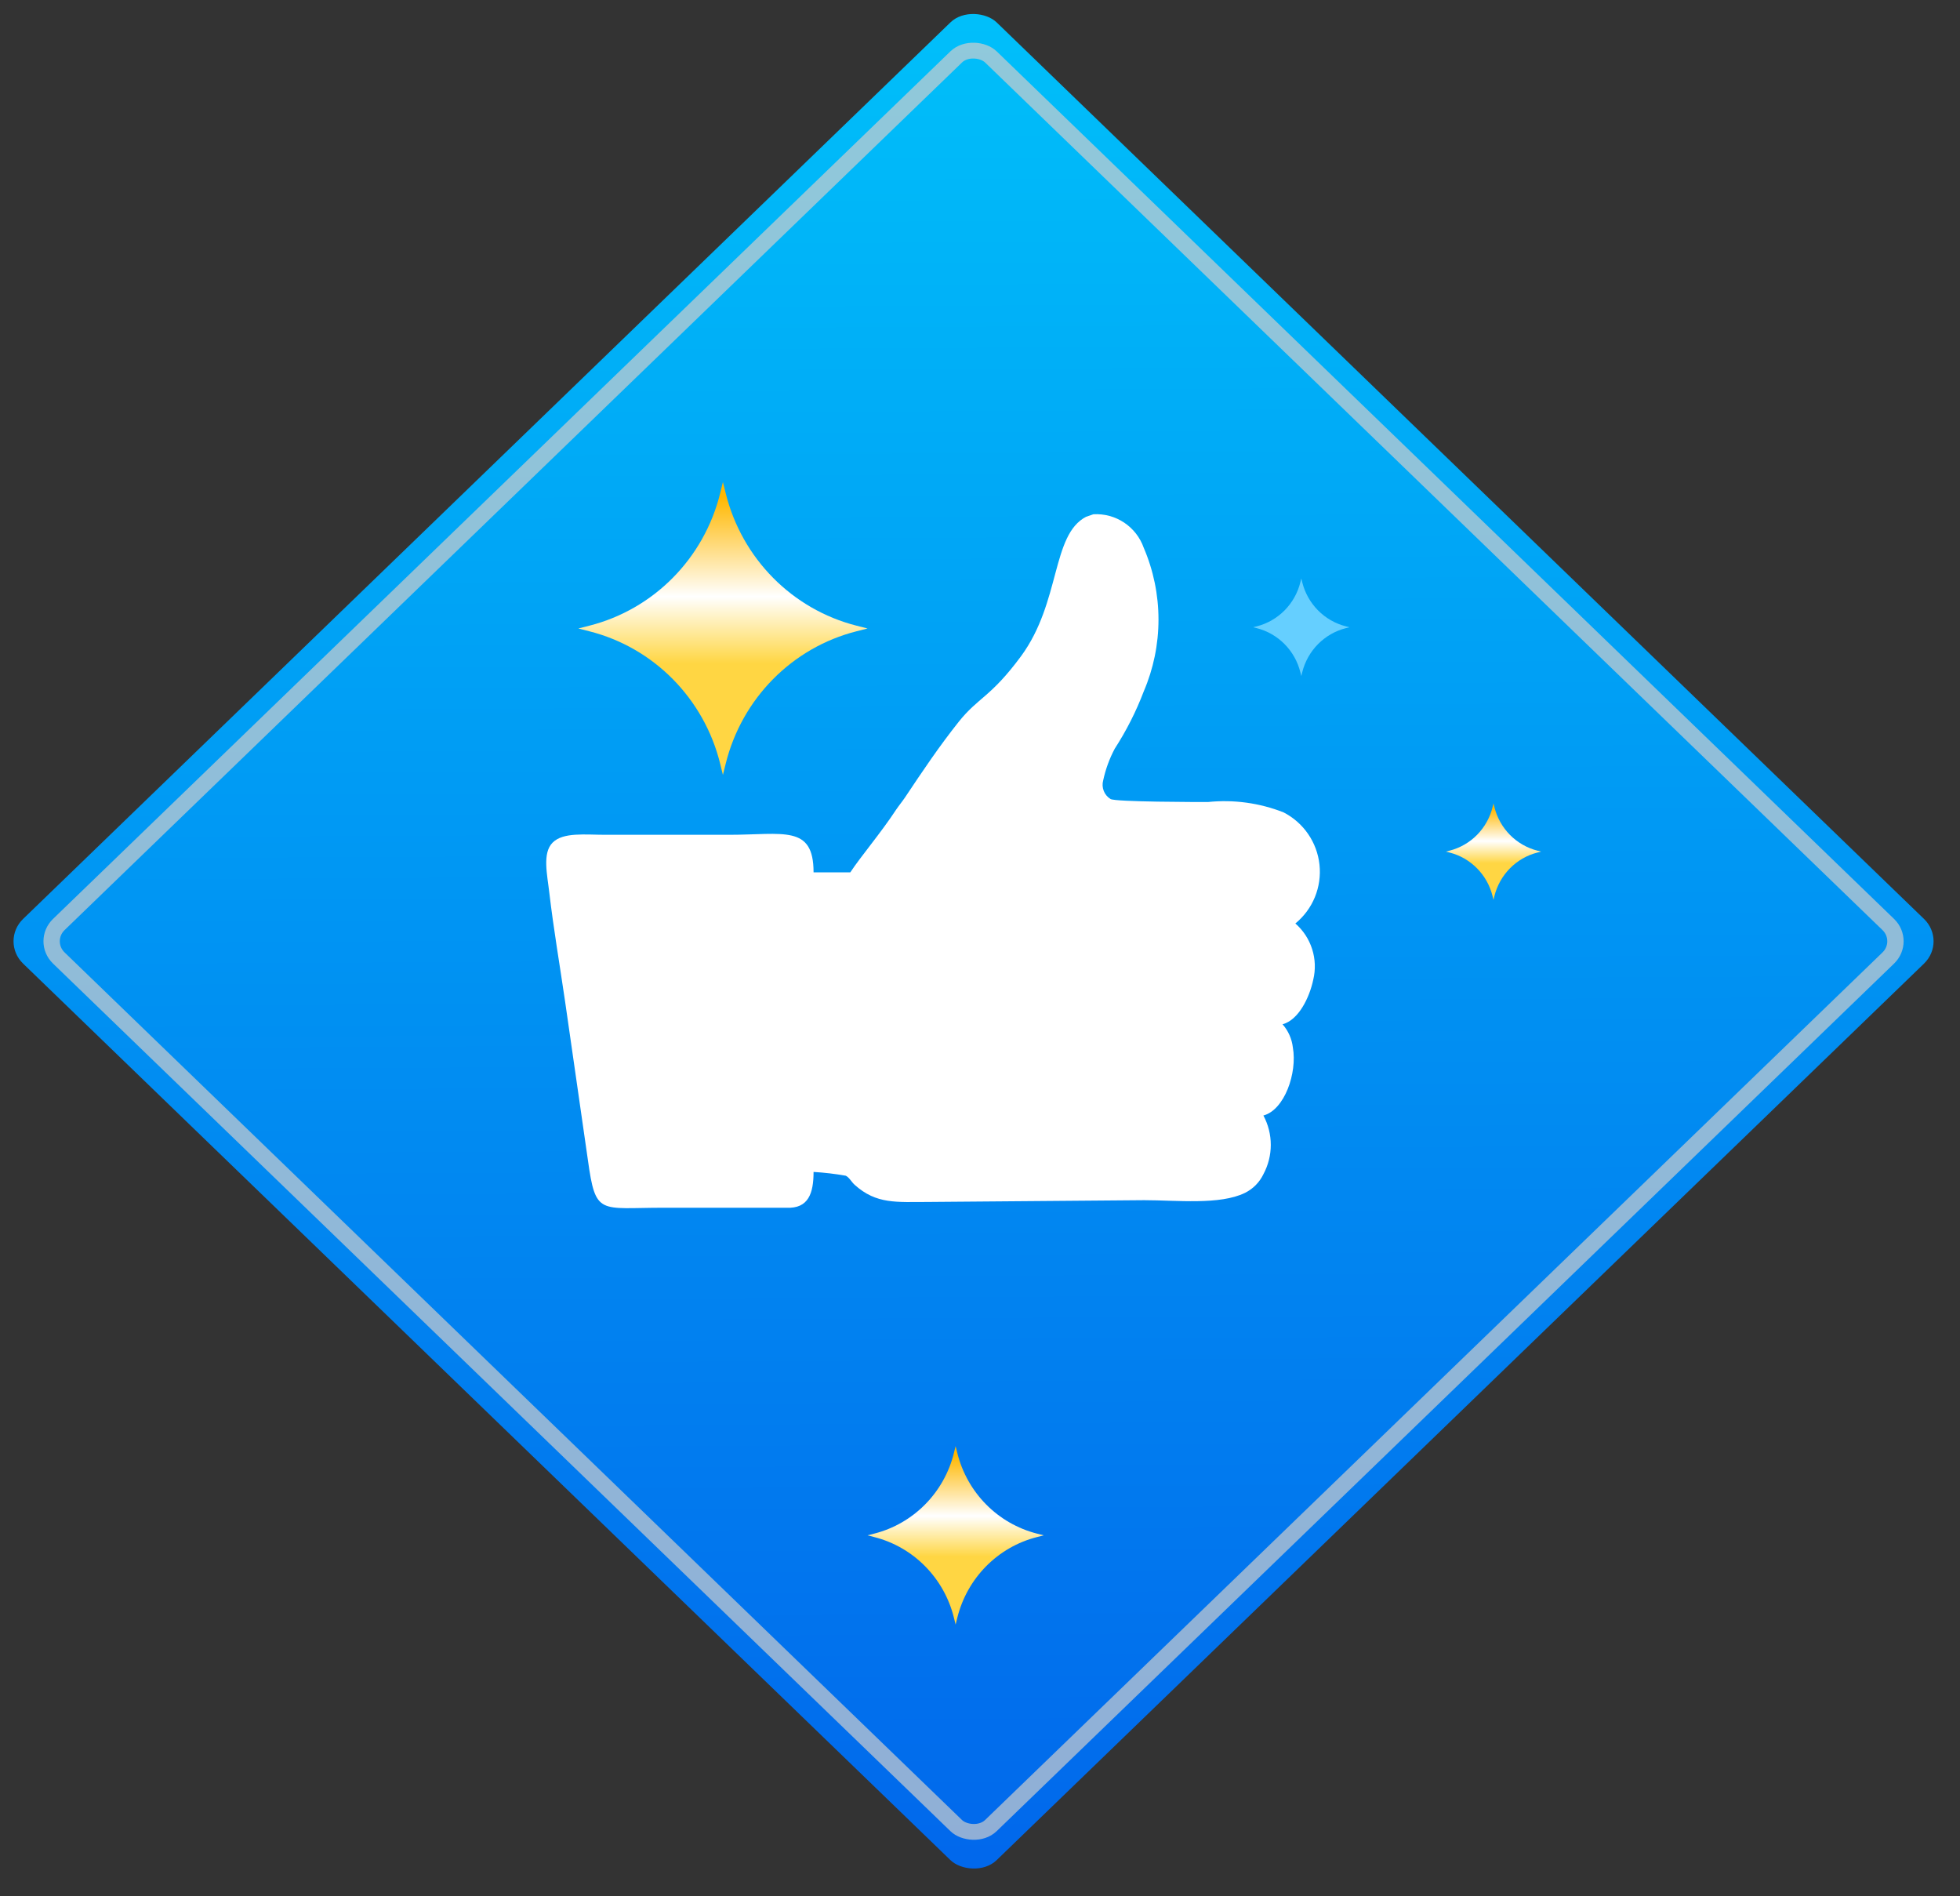 <?xml version="1.0" encoding="UTF-8"?> <svg xmlns="http://www.w3.org/2000/svg" width="61" height="59" viewBox="0 0 61 59" fill="none"><rect x="0" y="0" width="61" height="59" fill="#333333" stroke="none"/> <rect width="42.141" height="42.141" rx="1" transform="matrix(0.719 -0.695 0.719 0.695 0 29.29)" fill="url(#paint0_linear)"></rect> <rect x="0.359" width="40.345" height="40.345" rx="0.75" transform="matrix(0.719 -0.695 0.719 0.695 1.033 29.539)" stroke="#CDCDCD" stroke-opacity="0.7" stroke-width="0.5"></rect> <path d="M41.886 19.49C41.218 19.32 40.696 18.792 40.528 18.116L40.5 18L40.471 18.116C40.304 18.792 39.782 19.32 39.114 19.49L39 19.519L39.114 19.547C39.782 19.717 40.304 20.245 40.471 20.922L40.5 21.037L40.528 20.922C40.696 20.245 41.218 19.717 41.886 19.547L42 19.519L41.886 19.49Z" fill="#65CFFF"></path> <path fill-rule="evenodd" clip-rule="evenodd" d="M25.32 36.468C25.656 36.488 25.991 36.527 26.323 36.586C26.433 36.641 26.496 36.774 26.598 36.868C27.279 37.48 27.899 37.402 28.902 37.402L35.612 37.347C36.615 37.347 37.964 37.504 38.748 37.119C38.998 36.995 39.199 36.791 39.32 36.539C39.471 36.258 39.55 35.944 39.55 35.626C39.55 35.307 39.471 34.993 39.32 34.712C39.978 34.539 40.378 33.387 40.237 32.595C40.206 32.327 40.094 32.075 39.916 31.873C40.417 31.74 40.754 31.042 40.872 30.485C40.947 30.171 40.936 29.842 40.837 29.534C40.739 29.225 40.559 28.95 40.315 28.737C40.582 28.518 40.791 28.237 40.922 27.918C41.053 27.598 41.102 27.251 41.066 26.908C41.029 26.565 40.908 26.236 40.712 25.952C40.517 25.668 40.254 25.436 39.947 25.279C39.2 24.985 38.394 24.875 37.595 24.957C37.321 24.957 34.703 24.957 34.562 24.863C34.466 24.804 34.392 24.716 34.351 24.611C34.31 24.506 34.304 24.391 34.334 24.283C34.408 23.939 34.529 23.606 34.695 23.295C35.057 22.735 35.359 22.139 35.596 21.515C35.899 20.809 36.055 20.049 36.055 19.28C36.055 18.512 35.899 17.752 35.596 17.046C35.483 16.725 35.269 16.451 34.986 16.262C34.704 16.074 34.368 15.983 34.029 16.003L33.801 16.081C32.719 16.646 33.017 18.731 31.779 20.417C30.83 21.703 30.446 21.695 29.835 22.464C29.224 23.232 28.714 23.993 28.165 24.816C28.063 24.965 27.993 25.044 27.891 25.193C27.413 25.922 26.801 26.635 26.464 27.145H25.32C25.32 25.655 24.387 25.977 22.678 25.977H18.845C18.21 25.977 17.528 25.89 17.199 26.22C16.87 26.549 17.034 27.224 17.097 27.788C17.23 28.917 17.418 30.007 17.583 31.136L18.296 36.092C18.539 37.841 18.649 37.582 20.648 37.582H24.481C25.163 37.613 25.32 37.127 25.32 36.468Z" fill="white"></path> <path d="M32.275 47.723C31.053 47.413 30.1 46.448 29.793 45.211L29.741 45L29.689 45.211C29.384 46.448 28.429 47.413 27.207 47.723L27 47.776L27.207 47.83C28.429 48.139 29.384 49.105 29.689 50.342L29.741 50.553L29.793 50.342C30.1 49.105 31.053 48.139 32.275 47.83L32.484 47.776L32.275 47.723Z" fill="url(#paint1_linear)"></path> <path d="M26.658 19.47C24.653 18.961 23.088 17.376 22.585 15.346L22.499 15L22.414 15.346C21.913 17.376 20.346 18.961 18.341 19.47L18 19.557L18.341 19.644C20.346 20.152 21.913 21.737 22.414 23.767L22.499 24.113L22.585 23.767C23.088 21.737 24.653 20.152 26.658 19.644L27 19.557L26.658 19.47Z" fill="url(#paint2_linear)"></path> <path d="M47.85 26.471C47.19 26.304 46.675 25.782 46.509 25.114L46.481 25L46.453 25.114C46.288 25.782 45.772 26.304 45.112 26.471L45 26.5L45.112 26.529C45.772 26.696 46.288 27.218 46.453 27.886L46.481 28L46.509 27.886C46.675 27.218 47.19 26.696 47.85 26.529L47.963 26.5L47.85 26.471Z" fill="url(#paint3_linear)"></path> <defs> <linearGradient id="paint0_linear" x1="-3.875" y1="46.5" x2="42.141" y2="1.71423e-07" gradientUnits="userSpaceOnUse"> <stop stop-color="#015EEA"></stop> <stop offset="1" stop-color="#00C0FA"></stop> </linearGradient> <linearGradient id="paint1_linear" x1="29.742" y1="45" x2="29.742" y2="50.553" gradientUnits="userSpaceOnUse"> <stop offset="0.052" stop-color="#FFB801"></stop> <stop offset="0.391" stop-color="white"></stop> <stop offset="0.62" stop-color="#FFD643"></stop> </linearGradient> <linearGradient id="paint2_linear" x1="22.5" y1="15" x2="22.5" y2="24.113" gradientUnits="userSpaceOnUse"> <stop offset="0.052" stop-color="#FFB801"></stop> <stop offset="0.391" stop-color="white"></stop> <stop offset="0.62" stop-color="#FFD643"></stop> </linearGradient> <linearGradient id="paint3_linear" x1="46.481" y1="25" x2="46.481" y2="28" gradientUnits="userSpaceOnUse"> <stop offset="0.052" stop-color="#FFB801"></stop> <stop offset="0.391" stop-color="white"></stop> <stop offset="0.62" stop-color="#FFD643"></stop> </linearGradient> </defs> </svg> 